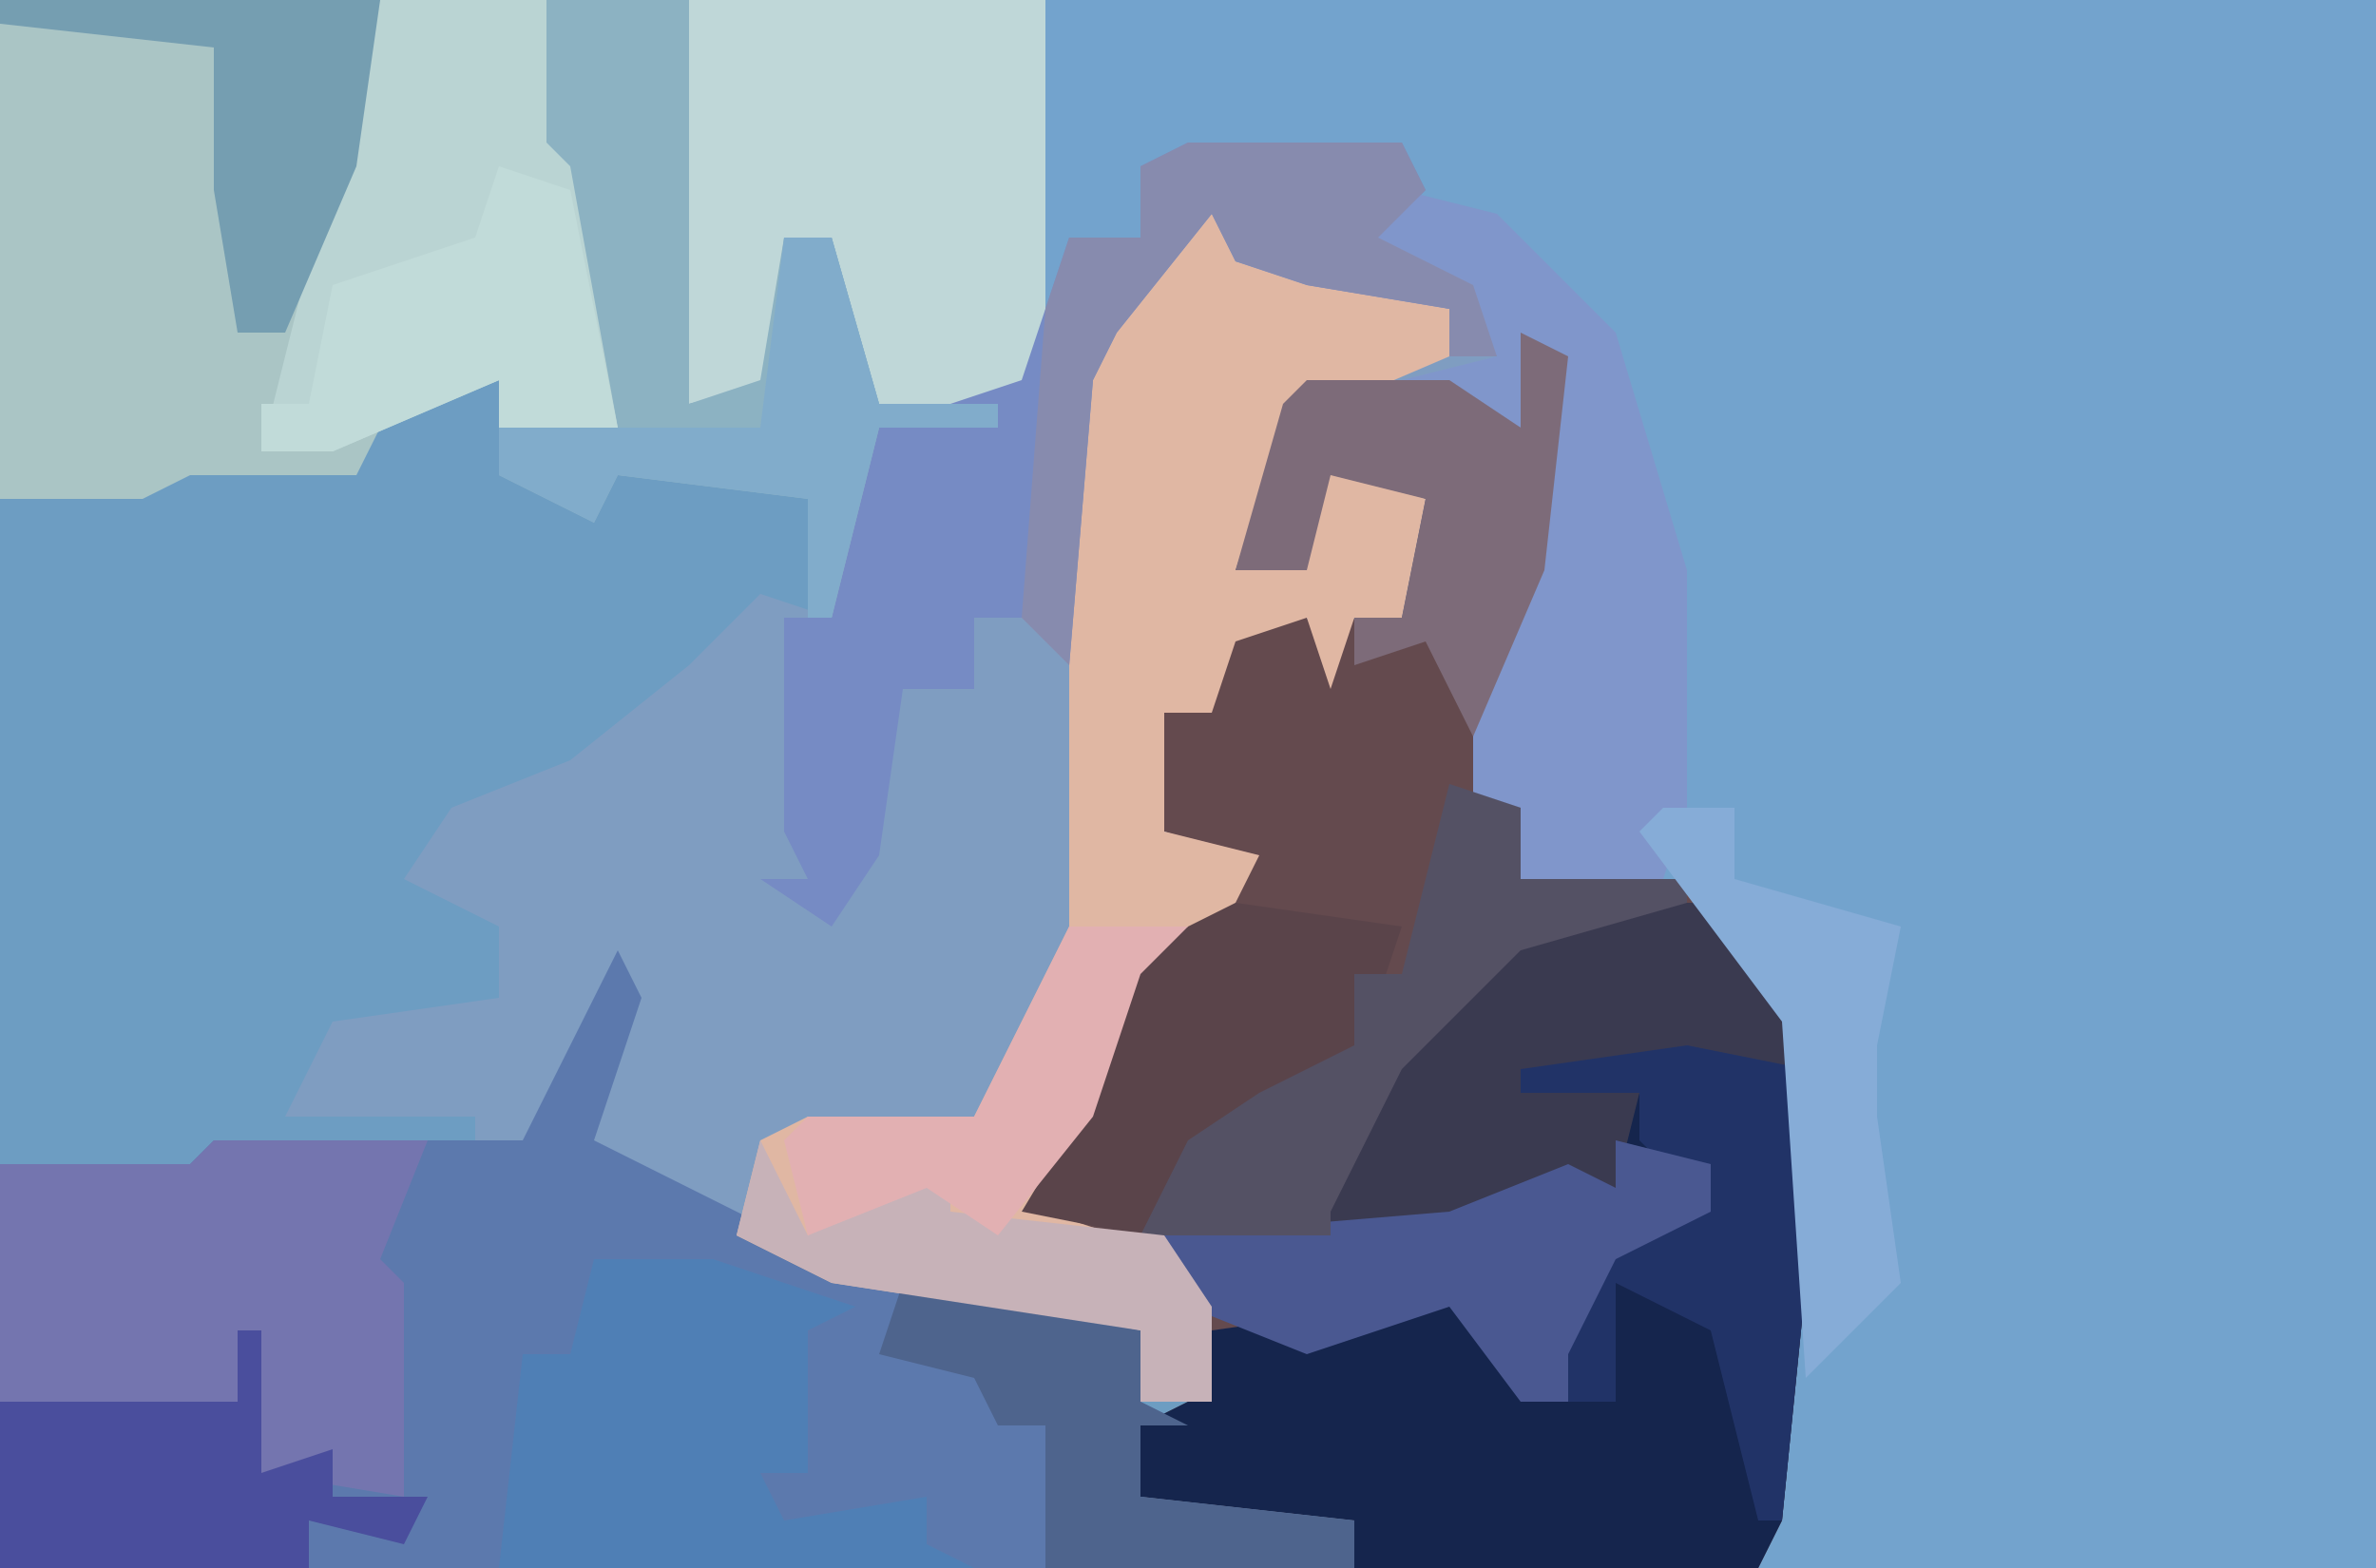 <?xml version="1.0" encoding="UTF-8"?>
<svg version="1.1" xmlns="http://www.w3.org/2000/svg" width="100" height="66">
<path d="M0,0 L100,0 L100,66 L0,66 Z " fill="#73A3CD" transform="translate(0,0)"/>
<path d="M0,0 L29,0 L29,17 L32,16 L33,10 L35,10 L37,17 L42,17 L42,18 L37,18 L35,26 L31,26 L29,31 L26,31 L23,34 L18,36 L21,39 L21,41 L23,42 L21,42 L20,44 L18,45 L18,43 L14,43 L13,46 L20,47 L20,49 L23,46 L26,40 L27,42 L25,48 L35,53 L48,56 L48,59 L51,59 L49,53 L43,51 L46,46 L48,40 L52,38 L52,36 L49,35 L49,30 L51,30 L50,25 L55,26 L56,28 L57,26 L59,26 L60,21 L56,20 L55,24 L52,24 L54,17 L55,16 L61,16 L64,18 L65,14 L66,15 L65,24 L62,34 L64,34 L64,37 L71,37 L76,43 L76,54 L75,64 L74,66 L0,66 Z " fill="#6D9DC2" transform="translate(0,0)"/>
<path d="M0,0 L9,0 L10,2 L8,4 L12,6 L13,9 L4,12 L2,18 L5,18 L5,13 L10,15 L9,20 L7,20 L6,23 L5,20 L2,21 L1,24 L-1,24 L-1,29 L3,30 L1,34 L-2,35 L-4,41 L-6,45 L0,47 L1,53 L-2,53 L-2,50 L-15,48 L-26,43 L-24,35 L-28,43 L-30,43 L-30,41 L-38,41 L-36,37 L-29,36 L-29,33 L-33,31 L-31,28 L-26,26 L-21,22 L-18,19 L-15,20 L-14,14 L-13,12 L-7,10 L-5,4 L-2,4 L-2,1 Z " fill="#7F9DC1" transform="translate(50,6)"/>
<path d="M0,0 L2,1 L1,10 L-2,20 L0,20 L0,23 L7,23 L12,29 L12,40 L11,50 L10,52 L-7,52 L-7,50 L-16,49 L-16,46 L-14,45 L-15,39 L-21,37 L-18,32 L-16,26 L-12,24 L-12,22 L-15,21 L-15,16 L-13,16 L-14,11 L-9,12 L-8,14 L-7,12 L-5,12 L-4,7 L-8,6 L-9,10 L-12,10 L-10,3 L-9,2 L-3,2 L0,4 Z " fill="#644A4E" transform="translate(64,14)"/>
<path d="M0,0 L1,2 L-1,8 L9,13 L22,16 L22,19 L24,20 L22,20 L22,23 L31,24 L31,26 L-26,26 L-26,9 L-18,9 L-17,8 L-4,8 Z " fill="#5C79AD" transform="translate(26,40)"/>
<path d="M0,0 L23,0 L25,7 L26,18 L21,18 L21,16 L16,18 L15,20 L8,20 L6,21 L0,21 Z " fill="#AAC5C5" transform="translate(0,0)"/>
<path d="M0,0 L6,0 L10,5 L10,16 L9,26 L8,28 L-9,28 L-9,26 L-18,25 L-18,22 L-16,21 L-15,18 L-8,17 L-5,16 L-2,19 L-2,21 L0,21 L-1,16 L4,13 L6,13 L5,11 L2,10 L2,12 L-2,13 L-10,14 L-10,11 L-7,6 Z " fill="#15254D" transform="translate(66,38)"/>
<path d="M0,0 L3,1 L1,1 L1,3 L10,5 L10,7 L3,10 L1,16 L4,16 L4,11 L9,13 L8,18 L6,18 L5,21 L4,18 L1,19 L0,22 L-2,22 L-2,27 L2,28 L0,32 L-3,33 L-5,39 L-7,43 L-1,45 L0,51 L-3,51 L-3,48 L-16,46 L-20,44 L-19,40 L-17,39 L-10,39 L-6,31 L-6,8 L-2,2 Z " fill="#E0B7A3" transform="translate(51,8)"/>
<path d="M0,0 L15,0 L15,16 L14,17 L8,17 L6,10 L4,10 L4,16 L0,17 Z " fill="#BFD7D8" transform="translate(29,0)"/>
<path d="M0,0 L9,0 L10,2 L8,4 L12,6 L13,9 L11,9 L11,7 L5,6 L2,5 L1,3 L-3,8 L-4,10 L-5,22 L-6,20 L-9,20 L-9,23 L-12,23 L-13,30 L-15,33 L-18,31 L-16,31 L-17,29 L-17,20 L-15,20 L-14,14 L-13,12 L-7,10 L-5,4 L-2,4 L-2,1 Z " fill="#768BC4" transform="translate(50,6)"/>
<path d="M0,0 L9,0 L7,5 L8,6 L8,15 L2,14 L1,11 L-9,11 L-9,1 L-1,1 Z " fill="#7475AF" transform="translate(9,48)"/>
<path d="M0,0 L7,0 L9,7 L10,18 L5,18 L5,16 L-2,19 L-5,19 L-2,7 Z " fill="#BAD4D3" transform="translate(16,0)"/>
<path d="M0,0 L4,1 L9,6 L12,16 L12,26 L11,29 L5,29 L5,26 L3,26 L3,21 L6,13 L6,7 L5,10 L0,8 L4,7 L3,5 L-2,3 L-3,1 Z " fill="#8096CB" transform="translate(59,8)"/>
<path d="M0,0 L6,0 L6,17 L9,16 L10,10 L12,10 L14,17 L19,17 L19,18 L14,18 L12,26 L11,26 L11,21 L3,20 L2,22 L-2,20 L-2,18 L3,18 L1,7 L0,6 Z " fill="#8CB2C2" transform="translate(23,0)"/>
<path d="M0,0 L5,0 L11,2 L9,3 L9,9 L7,9 L8,11 L14,10 L14,12 L16,13 L-4,13 L-3,4 L-1,4 Z " fill="#4F7FB5" transform="translate(25,53)"/>
<path d="M0,0 L6,0 L10,5 L10,7 L6,8 L3,8 L2,12 L-2,13 L-10,14 L-10,11 L-7,6 Z " fill="#3A3A50" transform="translate(66,38)"/>
<path d="M0,0 L2,1 L1,10 L-2,17 L-4,13 L-7,14 L-7,12 L-5,12 L-4,7 L-8,6 L-9,10 L-12,10 L-10,3 L-9,2 L-3,2 L0,4 Z " fill="#7D6B79" transform="translate(64,14)"/>
<path d="M0,0 L7,1 L5,7 L1,9 L-4,14 L-9,13 L-6,8 L-4,2 Z " fill="#5A444A" transform="translate(52,38)"/>
<path d="M0,0 L1,0 L1,6 L4,5 L4,7 L8,7 L7,9 L3,8 L3,10 L-10,10 L-10,3 L0,3 Z " fill="#4A4E9D" transform="translate(10,56)"/>
<path d="M0,0 L5,1 L5,10 L4,20 L3,20 L1,12 L-3,10 L-3,15 L-6,15 L-6,10 L-1,7 L1,7 L-2,4 L-2,2 L-7,2 L-7,1 Z " fill="#213367" transform="translate(71,44)"/>
<path d="M0,0 L3,1 L5,11 L0,11 L0,9 L-7,12 L-10,12 L-10,10 L-8,10 L-7,5 L-1,3 Z " fill="#C1DBD9" transform="translate(21,7)"/>
<path d="M0,0 L4,1 L4,3 L0,5 L-2,9 L-2,11 L-4,11 L-7,7 L-13,9 L-18,7 L-19,4 L-7,3 L-2,1 L0,2 Z " fill="#4A5891" transform="translate(68,48)"/>
<path d="M0,0 L10,2 L10,5 L12,6 L10,6 L10,9 L19,10 L19,12 L6,12 L6,6 L4,6 L3,4 L-1,3 Z " fill="#4E648D" transform="translate(38,54)"/>
<path d="M0,0 L3,1 L3,4 L10,4 L10,5 L3,7 L-2,12 L-5,18 L-5,19 L-13,19 L-11,15 L-8,13 L-4,11 L-4,8 L-2,8 Z " fill="#545164" transform="translate(61,33)"/>
<path d="M0,0 L9,0 L10,2 L8,4 L12,6 L13,9 L11,9 L11,7 L5,6 L2,5 L1,3 L-3,8 L-4,10 L-5,22 L-7,20 L-6,7 L-5,4 L-2,4 L-2,1 Z " fill="#878BAE" transform="translate(50,6)"/>
<path d="M0,0 L3,0 L3,3 L10,5 L9,10 L9,13 L10,20 L6,24 L5,9 L-1,1 Z " fill="#86ACD7" transform="translate(70,34)"/>
<path d="M0,0 L2,0 L4,7 L9,7 L9,8 L4,8 L2,16 L1,16 L1,11 L-7,10 L-8,12 L-12,10 L-12,8 L-1,8 Z " fill="#81ACCB" transform="translate(33,10)"/>
<path d="M0,0 L16,0 L15,7 L12,14 L10,14 L9,8 L9,2 L0,1 Z " fill="#759EB1" transform="translate(0,0)"/>
<path d="M0,0 L2,4 L8,1 L8,3 L17,4 L19,7 L19,11 L16,11 L16,8 L3,6 L-1,4 Z " fill="#C7B2B8" transform="translate(32,48)"/>
<path d="M0,0 L5,0 L3,2 L1,8 L-3,13 L-6,11 L-11,13 L-12,9 L-11,8 L-4,8 Z " fill="#E2B0B2" transform="translate(45,39)"/>
</svg>
